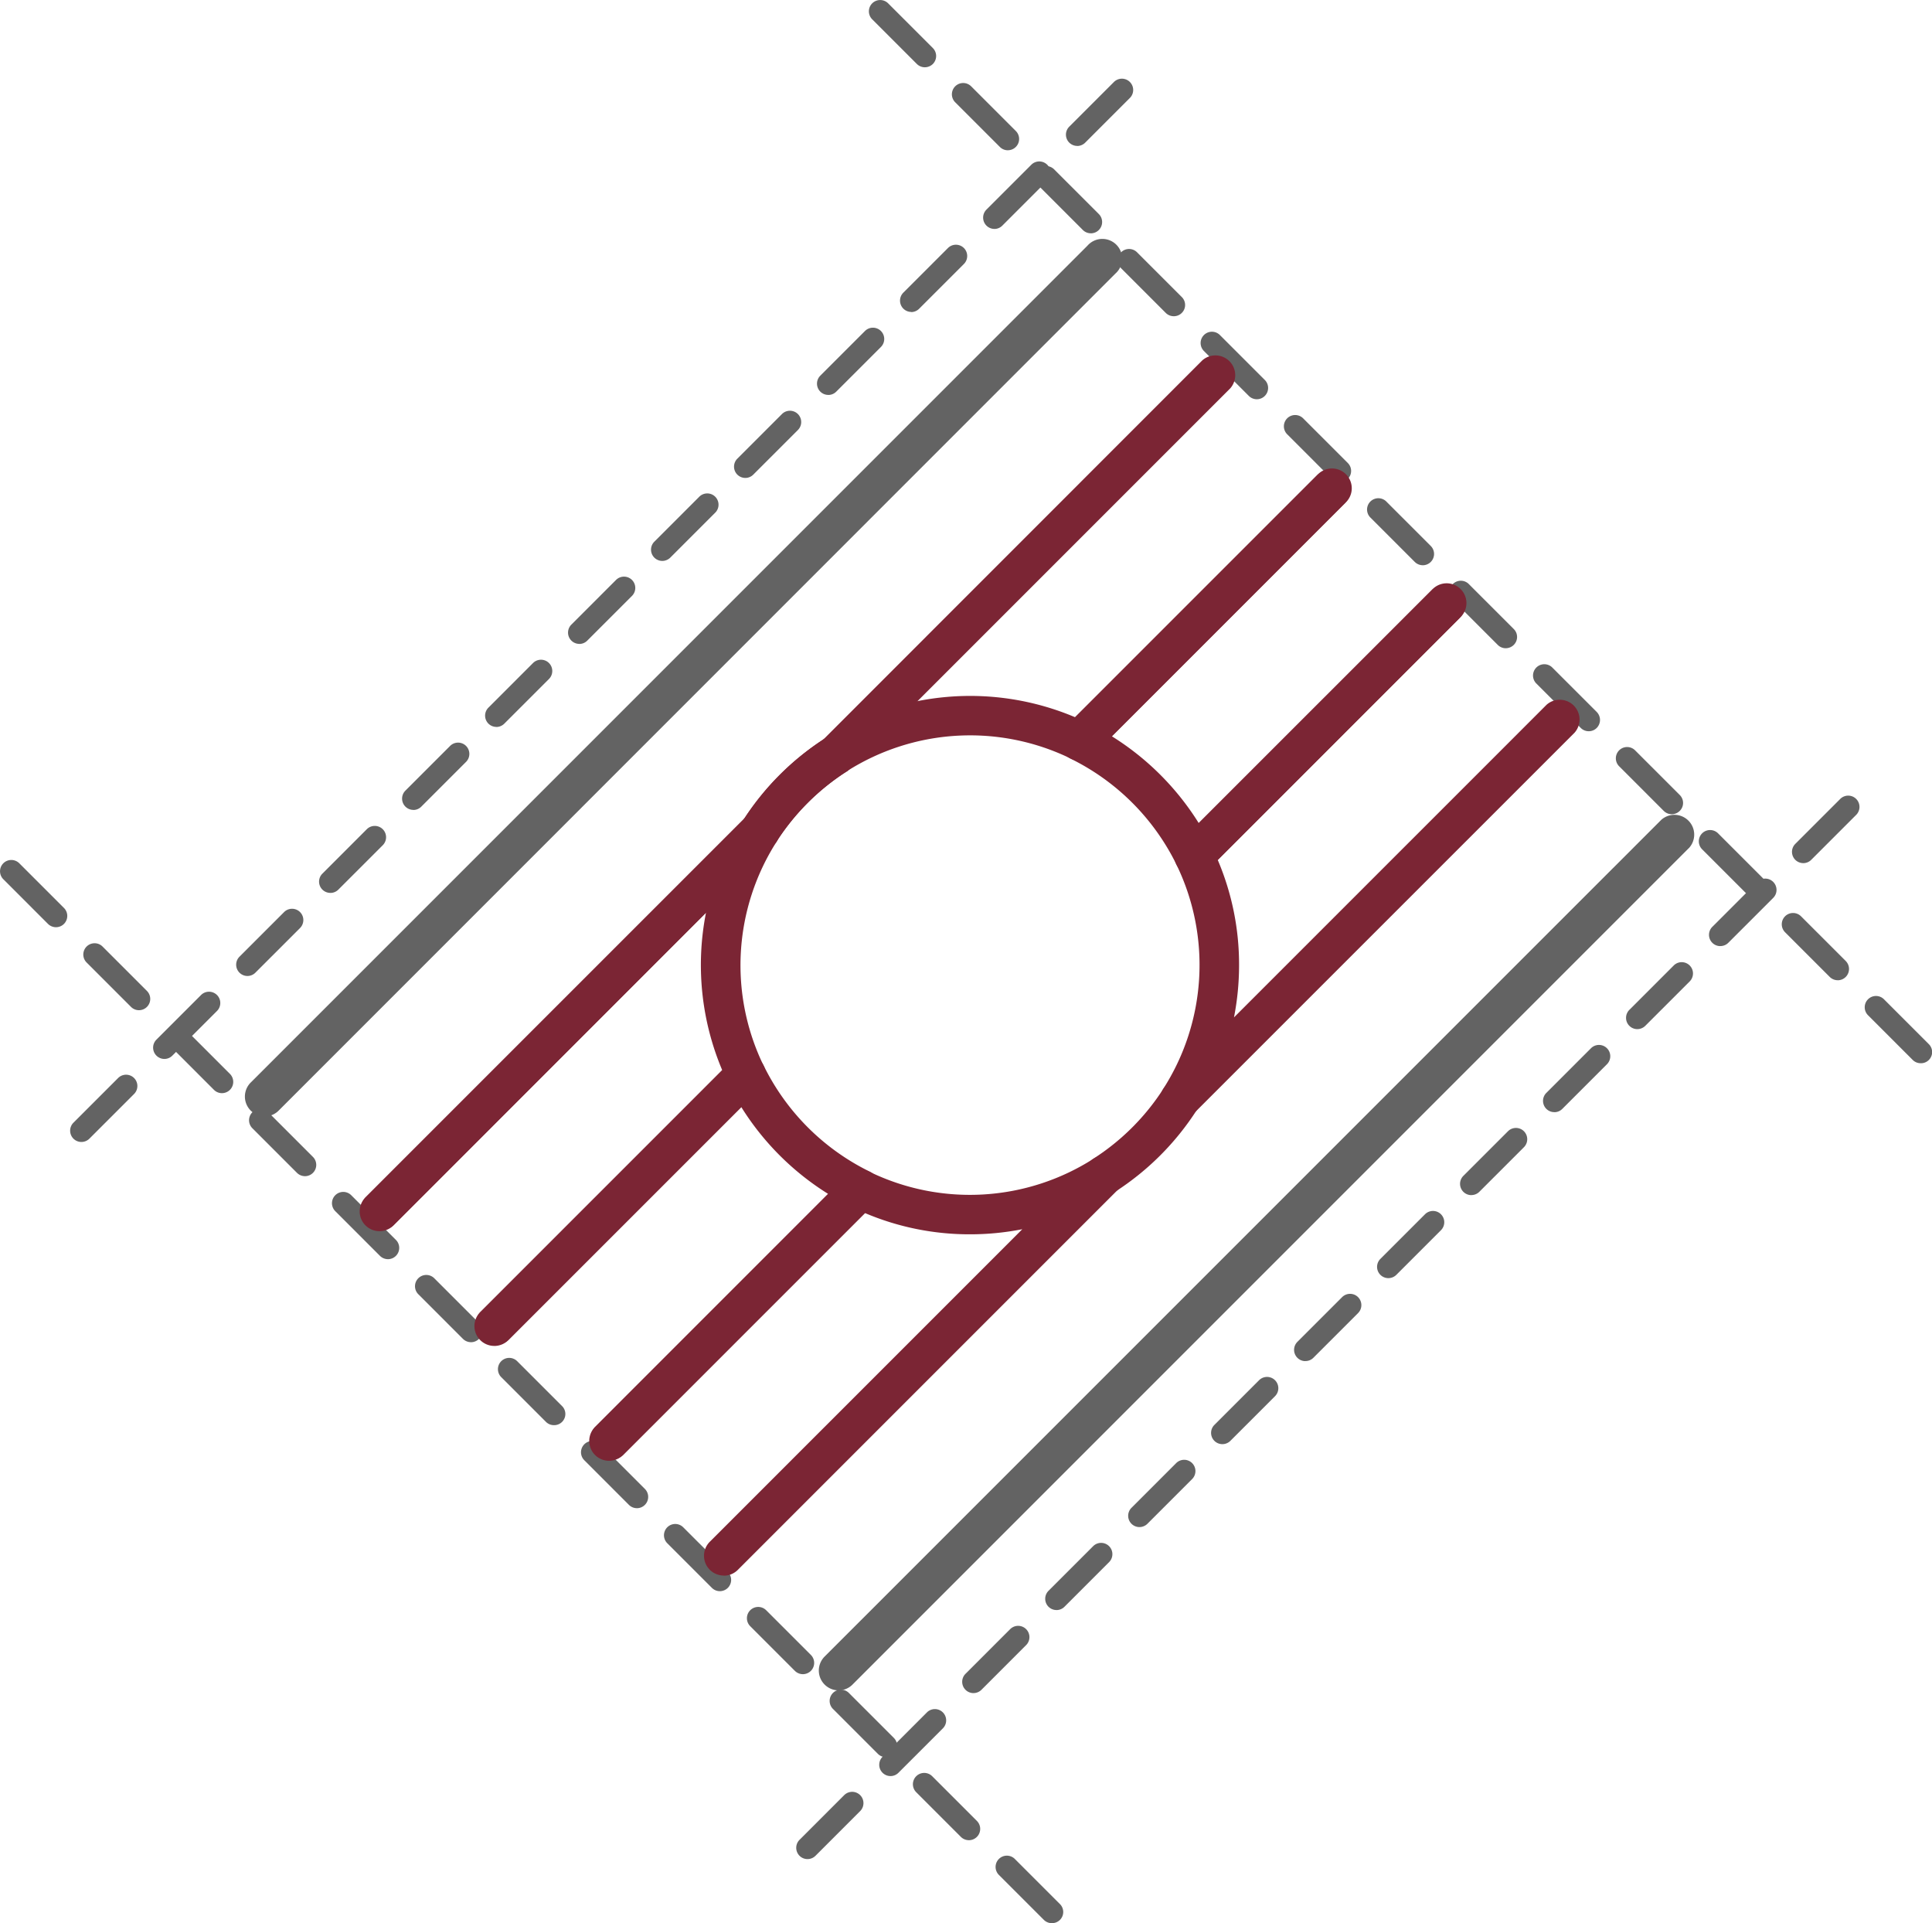 <svg xmlns="http://www.w3.org/2000/svg" width="103.8" height="103.31" viewBox="0 0 103.8 103.31">
  <g id="false-ceiling-icon" transform="translate(-71.233 -2.553)">
    <path id="Path_11863" data-name="Path 11863" d="M378.487,59.668a.6.6,0,0,1-.428-.175l-2.4-2.4a.606.606,0,1,1,.857-.857l2.4,2.4a.6.6,0,0,1-.428,1.033Zm-4.459-4.458a.608.608,0,0,1-.428-.177l-2.4-2.4a.606.606,0,0,1,.858-.857l2.4,2.4a.607.607,0,0,1-.43,1.036Zm-4.459-4.459a.6.6,0,0,1-.428-.177l-2.4-2.4a.606.606,0,0,1,.857-.857l2.4,2.4a.6.6,0,0,1,0,.857.59.59,0,0,1-.426.177Zm-4.458-4.459a.608.608,0,0,1-.428-.177l-2.4-2.4a.606.606,0,0,1,.857-.857l2.4,2.4a.6.6,0,0,1,0,.857A.609.609,0,0,1,365.111,46.293Zm-4.46-4.458a.6.6,0,0,1-.428-.177l-2.4-2.4a.607.607,0,0,1,.858-.858l2.4,2.4a.611.611,0,0,1,0,.858.6.6,0,0,1-.429.177Zm-4.457-4.458a.607.607,0,0,1-.428-.177l-2.4-2.4a.606.606,0,1,1,.856-.857l2.4,2.4a.6.6,0,0,1,0,.856.614.614,0,0,1-.429.177Zm-4.458-4.459a.61.61,0,0,1-.43-.177l-2.4-2.4a.607.607,0,0,1,.858-.858l2.4,2.4a.607.607,0,0,1-.428,1.036Zm-4.46-4.46a.6.6,0,0,1-.428-.177l-2.4-2.4a.606.606,0,0,1,.857-.857l2.4,2.4a.6.6,0,0,1,0,.857A.6.6,0,0,1,347.276,28.458ZM342.819,24a.607.607,0,0,1-.428-.177l-2.4-2.4a.607.607,0,1,1,.858-.858l2.4,2.4A.607.607,0,0,1,342.819,24Zm-4.46-4.46a.608.608,0,0,1-.43-.175l-2.4-2.4a.606.606,0,1,1,.857-.857l2.4,2.4a.6.6,0,0,1,0,.857.6.6,0,0,1-.428.175ZM333.9,15.085a.605.605,0,0,1-.428-.177l-2.4-2.4a.606.606,0,0,1,.858-.857l2.4,2.4a.607.607,0,0,1-.43,1.036Zm-4.458-4.46a.6.6,0,0,1-.428-.177l-2.4-2.4a.606.606,0,1,1,.857-.858l2.4,2.4a.606.606,0,0,1-.428,1.034Zm-4.46-4.458a.611.611,0,0,1-.428-.177l-2.4-2.4a.606.606,0,0,1,.858-.857l2.4,2.4a.607.607,0,0,1,0,.858.616.616,0,0,1-.431.176Z" transform="translate(-204.061)" fill="#636363"/>
    <path id="Path_11864" data-name="Path 11864" d="M92.08,82.38a.6.6,0,0,1-.428-.177.607.607,0,0,1,0-.858l2.4-2.4a.606.606,0,0,1,.857.858l-2.4,2.4A.606.606,0,0,1,92.08,82.38Zm4.457-4.46a.607.607,0,0,1-.428-1.035l2.4-2.4a.606.606,0,0,1,.858.856l-2.4,2.4a.6.6,0,0,1-.429.179ZM101,73.464a.607.607,0,0,1-.428-1.036l2.4-2.4a.606.606,0,0,1,.856.858l-2.4,2.4A.607.607,0,0,1,101,73.464ZM105.457,69a.605.605,0,0,1-.431-1.033l2.4-2.4a.607.607,0,0,1,.858.858l-2.4,2.4a.6.6,0,0,1-.428.177Zm4.457-4.458a.606.606,0,0,1-.428-1.034l2.4-2.4a.606.606,0,1,1,.857.857l-2.4,2.4A.6.6,0,0,1,109.913,64.546Zm4.46-4.458a.606.606,0,0,1-.428-1.034l2.4-2.4a.606.606,0,0,1,.857.857l-2.4,2.4A.609.609,0,0,1,114.374,60.088Zm4.457-4.46a.606.606,0,0,1-.428-1.035l2.4-2.4a.606.606,0,1,1,.857.858l-2.4,2.4A.6.6,0,0,1,118.831,55.627Zm4.46-4.457a.605.605,0,0,1-.43-1.033l2.4-2.4a.606.606,0,1,1,.857.856l-2.4,2.4a.609.609,0,0,1-.428.177Zm4.457-4.458a.606.606,0,0,1-.428-1.034l2.4-2.4a.606.606,0,0,1,.857.857l-2.4,2.4a.6.6,0,0,1-.428.177Zm4.46-4.46a.605.605,0,0,1-.43-1.033l2.4-2.4a.606.606,0,1,1,.857.858l-2.4,2.4a.6.6,0,0,1-.427.177Zm4.458-4.457a.607.607,0,0,1-.428-1.035l2.4-2.4a.606.606,0,0,1,.858.856l-2.4,2.4A.609.609,0,0,1,136.666,37.8Zm4.457-4.46A.607.607,0,0,1,140.7,32.3l2.4-2.4a.606.606,0,1,1,.856.857l-2.4,2.4a.6.6,0,0,1-.428.177Zm4.46-4.459a.605.605,0,0,1-.43-1.033l2.4-2.4a.606.606,0,1,1,.858.857l-2.4,2.4A.606.606,0,0,1,145.584,28.877Z" transform="translate(-16.473 -18.482)" fill="#636363"/>
    <path id="Path_11865" data-name="Path 11865" d="M301.6,289.29a.6.6,0,0,1-.43-.177.608.608,0,0,1,0-.858l2.4-2.4a.606.606,0,1,1,.857.858l-2.4,2.4A.6.6,0,0,1,301.6,289.29Zm4.457-4.459a.607.607,0,0,1-.428-1.035l2.4-2.4a.606.606,0,0,1,.857.856l-2.4,2.4A.6.6,0,0,1,306.054,284.831Zm4.46-4.457a.607.607,0,0,1-.43-1.036l2.4-2.4a.606.606,0,1,1,.857.858l-2.4,2.4a.607.607,0,0,1-.428.177Zm4.458-4.462a.605.605,0,0,1-.428-1.033l2.4-2.4a.606.606,0,0,1,.857.857l-2.4,2.4a.594.594,0,0,1-.427.177Zm4.459-4.457a.606.606,0,0,1-.43-1.034l2.4-2.4a.606.606,0,1,1,.857.857l-2.4,2.4a.609.609,0,0,1-.428.177ZM323.887,267a.605.605,0,0,1-.428-1.033l2.4-2.4a.606.606,0,0,1,.858.857l-2.4,2.4A.609.609,0,0,1,323.887,267Zm4.46-4.46a.606.606,0,0,1-.428-1.035l2.4-2.4a.606.606,0,1,1,.856.858l-2.4,2.4A.6.6,0,0,1,328.347,262.537Zm4.458-4.458a.605.605,0,0,1-.428-1.033l2.4-2.4a.606.606,0,0,1,.858.856l-2.4,2.4a.607.607,0,0,1-.429.177Zm4.458-4.459a.606.606,0,0,1-.428-1.034l2.4-2.4a.606.606,0,0,1,.857.857l-2.4,2.4A.6.6,0,0,1,337.263,253.62Zm4.46-4.458a.605.605,0,0,1-.43-1.033l2.4-2.4a.607.607,0,0,1,.857.86l-2.4,2.4a.6.6,0,0,1-.427.176Zm4.458-4.459a.606.606,0,0,1-.428-1.034l2.4-2.4a.606.606,0,0,1,.857.856l-2.4,2.4a.606.606,0,0,1-.428.177Zm4.458-4.46a.606.606,0,0,1-.428-1.035l2.4-2.4a.607.607,0,1,1,.858.858l-2.4,2.4A.6.6,0,0,1,350.64,240.244Zm4.46-4.458a.605.605,0,0,1-.43-1.033l2.4-2.4a.606.606,0,1,1,.856.857l-2.4,2.4a.6.6,0,0,1-.428.177Z" transform="translate(-186.981 -186.869)" fill="#636363"/>
    <path id="Path_11866" data-name="Path 11866" d="M127.743,307.793a.6.6,0,0,1-.428-.177l-2.4-2.4a.606.606,0,1,1,.857-.856l2.4,2.4a.6.6,0,0,1-.429,1.033Zm-4.457-4.457a.605.605,0,0,1-.428-.177l-2.4-2.4a.607.607,0,0,1,.86-.858l2.4,2.4a.607.607,0,0,1-.43,1.036Zm-4.458-4.46a.6.6,0,0,1-.428-.177l-2.4-2.4a.606.606,0,1,1,.856-.857l2.4,2.4a.606.606,0,0,1-.428,1.034Zm-4.46-4.458a.61.61,0,0,1-.428-.177l-2.4-2.4a.606.606,0,1,1,.858-.857l2.4,2.4a.606.606,0,0,1,0,.857A.615.615,0,0,1,114.368,294.419Zm-4.457-4.459a.6.6,0,0,1-.43-.177l-2.4-2.4a.606.606,0,0,1,.857-.857l2.4,2.4a.606.606,0,0,1-.428,1.034Zm-4.459-4.458a.6.6,0,0,1-.428-.177l-2.4-2.4a.606.606,0,0,1,.856-.858l2.4,2.4a.607.607,0,0,1-.428,1.036Zm-4.459-4.46a.6.6,0,0,1-.428-.177l-2.4-2.4a.606.606,0,1,1,.858-.856l2.4,2.4a.6.6,0,0,1-.43,1.033Zm-4.458-4.457a.607.607,0,0,1-.428-.177l-2.4-2.4a.606.606,0,0,1,.858-.857l2.4,2.4a.607.607,0,0,1-.428,1.036Zm-4.458-4.46a.607.607,0,0,1-.43-.177l-2.4-2.4a.606.606,0,1,1,.857-.858l2.4,2.4a.607.607,0,0,1-.427,1.036Zm-4.46-4.459a.607.607,0,0,1-.428-.177l-2.4-2.4a.606.606,0,0,1,.857-.857l2.4,2.4a.606.606,0,0,1-.429,1.035Zm-4.457-4.459a.6.6,0,0,1-.431-.177l-2.4-2.4a.606.606,0,0,1,.857-.858l2.4,2.4a.606.606,0,0,1-.43,1.035ZM78.7,258.75a.6.6,0,0,1-.428-.177l-2.4-2.4a.606.606,0,0,1,.856-.857l2.4,2.4a.606.606,0,0,1-.428,1.034Zm-4.46-4.458a.61.61,0,0,1-.428-.177l-2.4-2.4a.606.606,0,0,1,.858-.857l2.4,2.4a.606.606,0,0,1-.431,1.034Z" transform="translate(0 -201.93)" fill="#636363"/>
    <path id="Path_11867" data-name="Path 11867" d="M142.967,118.85a1.064,1.064,0,0,1-.751-1.816l44.957-44.957a1.063,1.063,0,1,1,1.5,1.5L143.72,118.538a1.049,1.049,0,0,1-.753.313Z" transform="translate(-57.514 -56.327)" fill="#636363"/>
    <path id="Path_11868" data-name="Path 11868" d="M176.1,151.973a1.063,1.063,0,0,1-.753-1.815L195.708,129.8a14.609,14.609,0,0,1,4.235-4.236L220.3,105.2a1.064,1.064,0,0,1,1.505,1.5l-20.441,20.441a.938.938,0,0,1-.177.144,12.481,12.481,0,0,0-3.752,3.752.937.937,0,0,1-.145.179L176.853,151.66a1.054,1.054,0,0,1-.753.313Z" transform="translate(-84.478 -83.282)" fill="#7b2534"/>
    <path id="Path_11869" data-name="Path 11869" d="M182.259,265.3a1.064,1.064,0,0,1-.753-1.816l13-13a14.5,14.5,0,0,1-.871-8.453l-16.79,16.789a1.063,1.063,0,0,1-1.5-1.5l20.441-20.439a1.064,1.064,0,0,1,1.649,1.324,12.325,12.325,0,0,0-.7,12.047,1.058,1.058,0,0,1-.2,1.219l-13.52,13.52a1.06,1.06,0,0,1-.752.311Z" transform="translate(-84.472 -190.446)" fill="#7b2534"/>
    <path id="Path_11870" data-name="Path 11870" d="M307.781,154.414a1.065,1.065,0,0,1-.575-1.961,14.469,14.469,0,0,1,13.431-1.132l13-13a1.063,1.063,0,1,1,1.5,1.5l-13.52,13.52a1.062,1.062,0,0,1-1.219.2,12.338,12.338,0,0,0-12.047.695,1.069,1.069,0,0,1-.572.168Z" transform="translate(-191.641 -110.239)" fill="#7b2534"/>
    <path id="Path_11871" data-name="Path 11871" d="M384.233,159.82a1.151,1.151,0,0,1-.174-.015,1.068,1.068,0,0,1-.781-.584,12.426,12.426,0,0,0-5.677-5.677,1.066,1.066,0,0,1-.287-1.708l13.522-13.52a1.063,1.063,0,0,1,1.5,1.5l-12.523,12.523A14.6,14.6,0,0,1,384.479,157L397,144.483a1.063,1.063,0,1,1,1.5,1.5l-13.521,13.522a1.061,1.061,0,0,1-.752.311Z" transform="translate(-248.843 -110.233)" fill="#7b2534"/>
    <path id="Path_11872" data-name="Path 11872" d="M215.382,328.682a1.064,1.064,0,0,1-.751-1.816l12.521-12.523a14.6,14.6,0,0,1-4.662-4.661L209.969,322.2a1.063,1.063,0,0,1-1.5-1.5l13.522-13.521a1.06,1.06,0,0,1,1.707.285,12.439,12.439,0,0,0,5.678,5.677,1.064,1.064,0,0,1,.285,1.71l-13.52,13.52a1.078,1.078,0,0,1-.755.311Z" transform="translate(-111.429 -247.657)" fill="#7b2534"/>
    <path id="Path_11873" data-name="Path 11873" d="M248.5,358.495a1.063,1.063,0,0,1-.751-1.815l16.79-16.79a14.51,14.51,0,0,1-2.81.274,14.354,14.354,0,0,1-5.645-1.143l-13,13a1.063,1.063,0,0,1-1.5-1.5l13.52-13.521a1.058,1.058,0,0,1,1.218-.2,12.339,12.339,0,0,0,12.049-.7,1.064,1.064,0,0,1,1.327,1.647l-20.444,20.444a1.063,1.063,0,0,1-.753.311Z" transform="translate(-138.381 -271.305)" fill="#7b2534"/>
    <path id="Path_11874" data-name="Path 11874" d="M407.121,199.872a1.065,1.065,0,0,1-.9-1.639,12.331,12.331,0,0,0,.7-12.051,1.06,1.06,0,0,1,.205-1.218l13.52-13.52a1.063,1.063,0,0,1,1.5,1.5l-13,13a14.31,14.31,0,0,1,1.145,5.646,14.562,14.562,0,0,1-.273,2.81l16.79-16.79a1.064,1.064,0,0,1,1.505,1.5l-20.446,20.442a1.062,1.062,0,0,1-.753.314Z" transform="translate(-272.487 -137.194)" fill="#7b2534"/>
    <path id="Path_11875" data-name="Path 11875" d="M308.591,284.47a1.064,1.064,0,0,1-.753-1.816L352.795,237.7a1.063,1.063,0,0,1,1.5,1.5l-44.957,44.957a1.056,1.056,0,0,1-.751.313Z" transform="translate(-192.301 -191.112)" fill="#636363"/>
    <path id="Path_11876" data-name="Path 11876" d="M294.611,220.39a13.445,13.445,0,0,0-4.076,4.076" transform="translate(-178.473 -177.28)"/>
    <path id="Path_11877" data-name="Path 11877" d="M285.88,220.887a1.065,1.065,0,0,1-.9-1.638,14.6,14.6,0,0,1,4.4-4.4,1.064,1.064,0,0,1,1.147,1.792,12.481,12.481,0,0,0-3.752,3.752,1.064,1.064,0,0,1-.9.493Z" transform="translate(-173.819 -172.635)" fill="#7b2534"/>
    <path id="Path_11878" data-name="Path 11878" d="M389.91,323.851a13.471,13.471,0,0,0,4.07-4.07" transform="translate(-259.346 -258.167)"/>
    <path id="Path_11879" data-name="Path 11879" d="M385.261,320.261a1.065,1.065,0,0,1-.574-1.961,12.454,12.454,0,0,0,3.748-3.748,1.063,1.063,0,1,1,1.791,1.147,14.574,14.574,0,0,1-4.39,4.391,1.053,1.053,0,0,1-.574.17Z" transform="translate(-254.697 -253.512)" fill="#7b2534"/>
  </g>
</svg>
